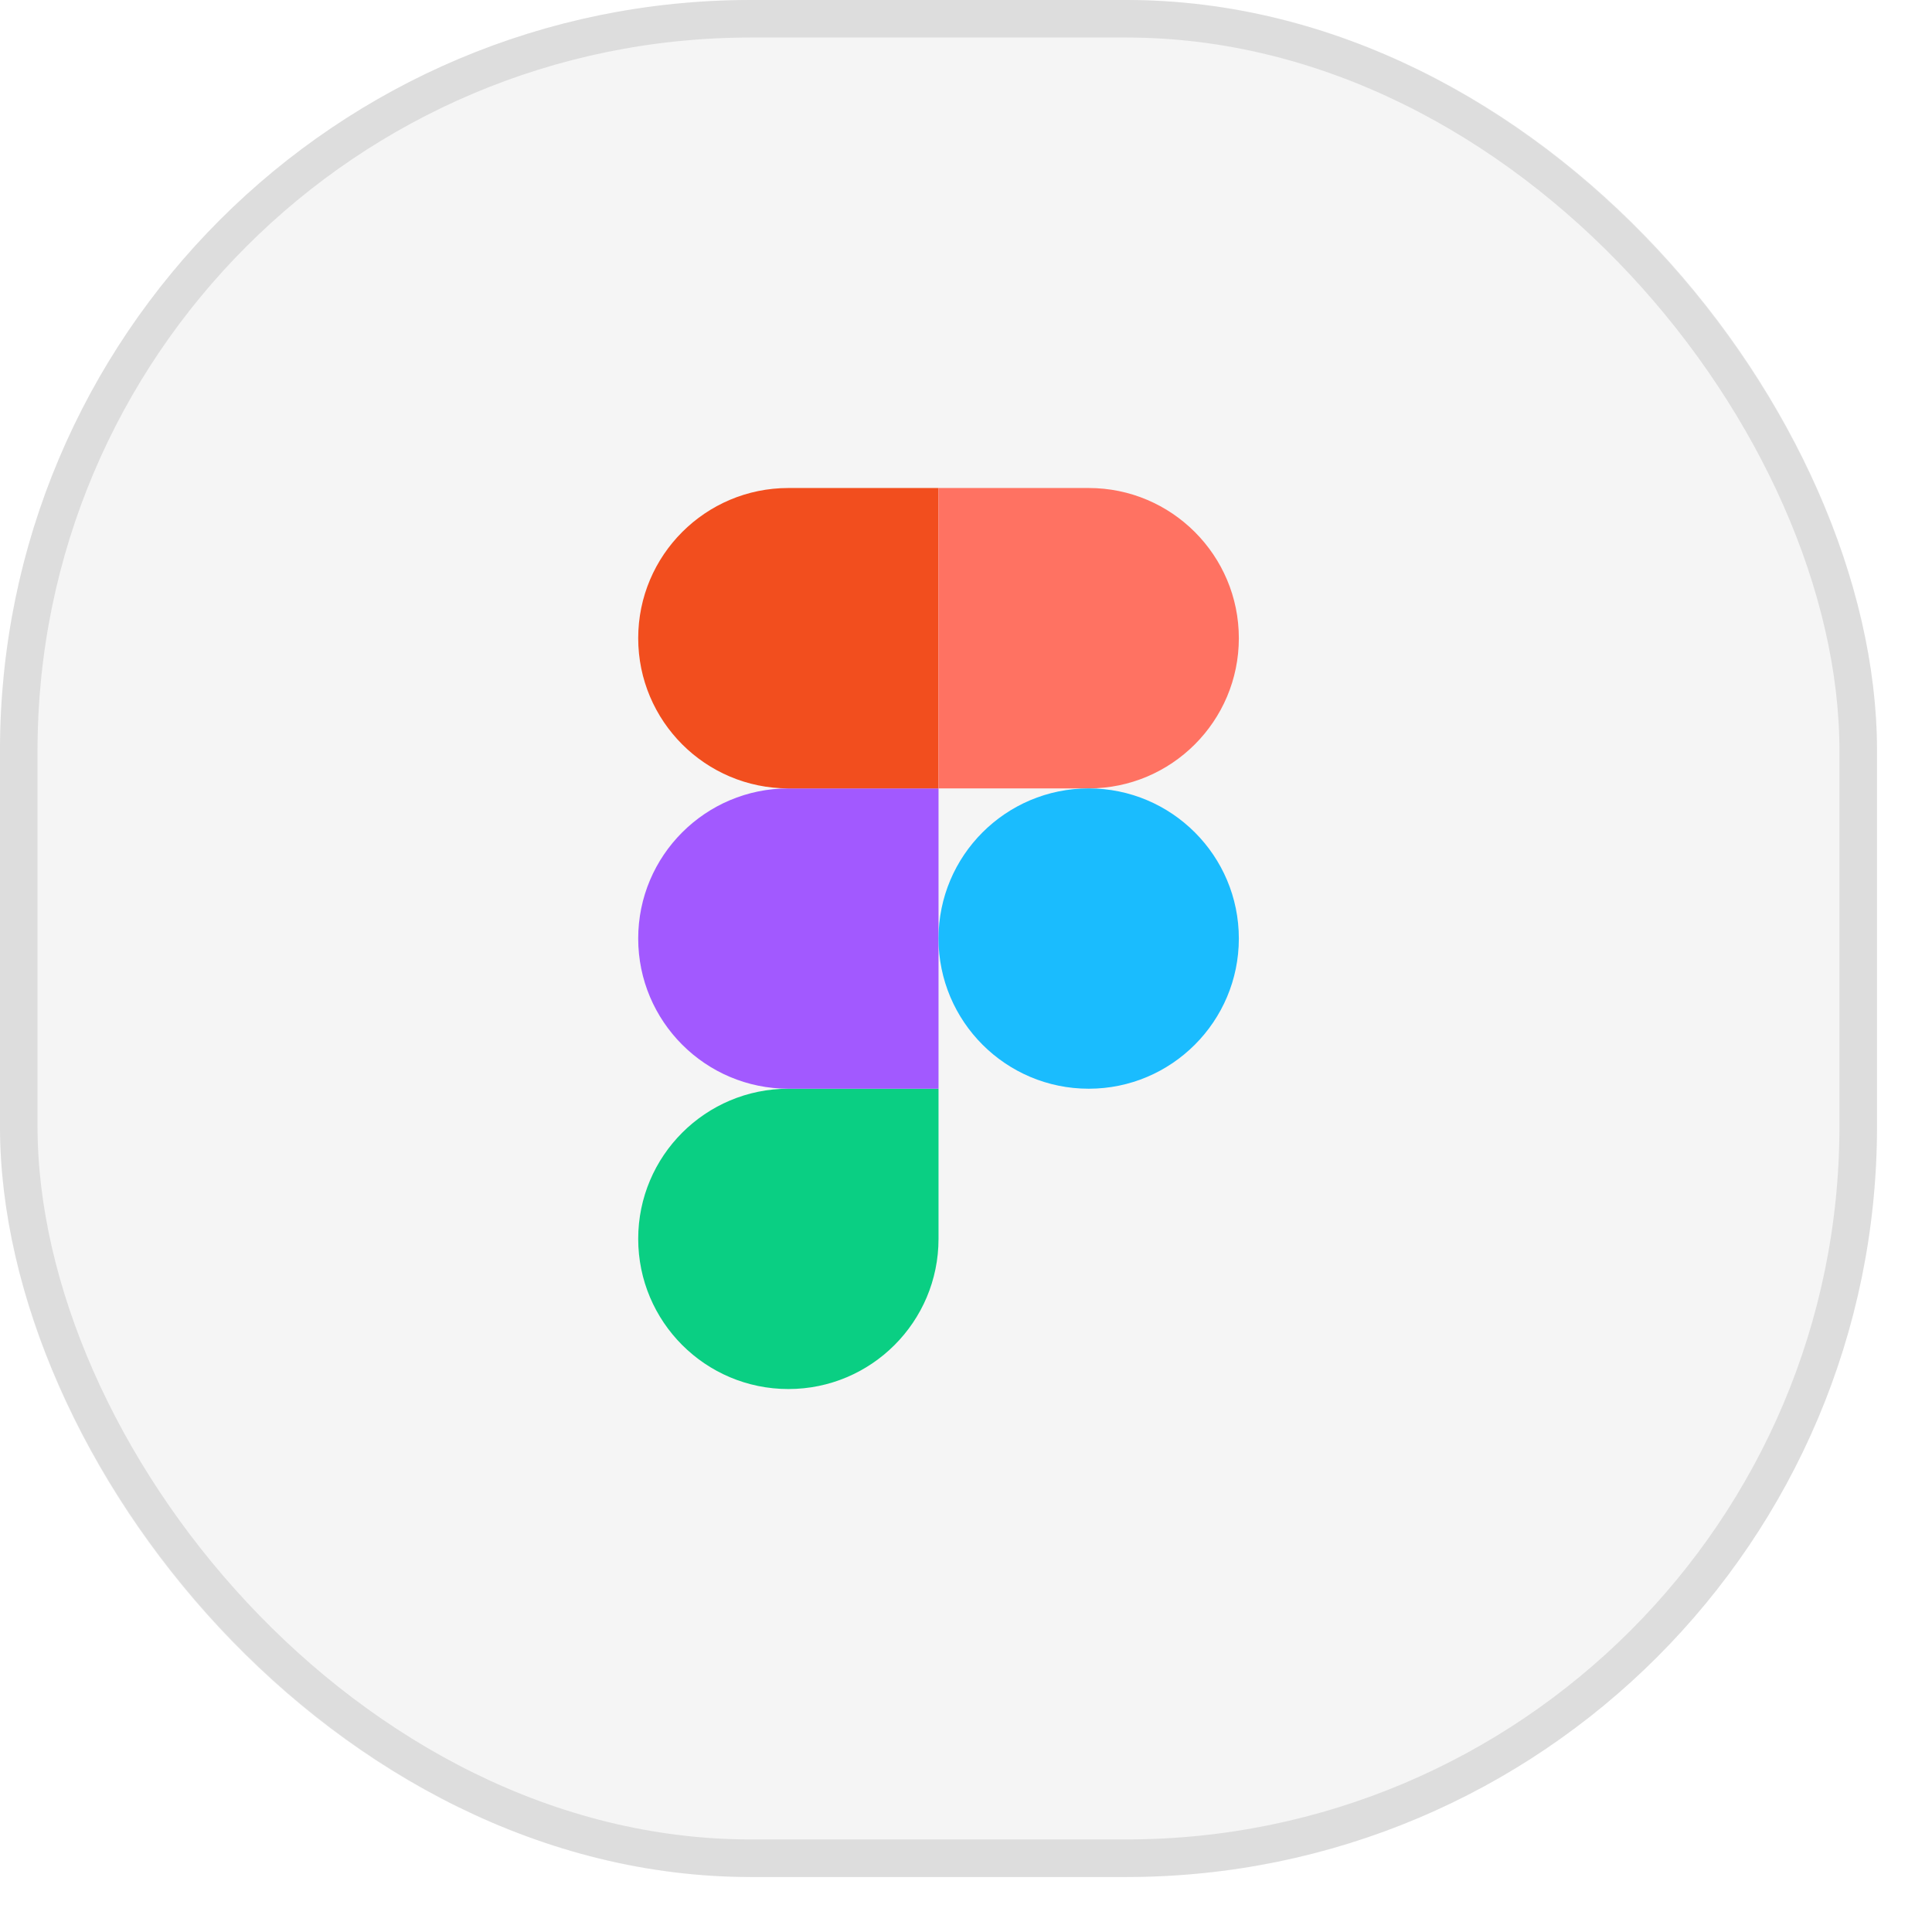 <?xml version="1.0" encoding="utf-8"?>
<svg xmlns="http://www.w3.org/2000/svg" fill="none" height="100%" overflow="visible" preserveAspectRatio="none" style="display: block;" viewBox="0 0 27 27" width="100%">
<g data-figma-bg-blur-radius="7.34499" id="Frame 10">
<rect fill="black" fill-opacity="0.04" height="26.232" rx="10.493" width="26.232"/>
<rect height="25.707" rx="10.23" stroke="black" stroke-opacity="0.1" stroke-width="0.525" width="25.707" x="0.262" y="0.262"/>
<g id="Vector">
<path d="M11.018 19.412C12.176 19.412 13.116 18.472 13.116 17.313V15.215H11.018C9.859 15.215 8.919 16.155 8.919 17.313C8.919 18.472 9.859 19.412 11.018 19.412Z" fill="#0ACF83"/>
<path d="M8.919 13.116C8.919 11.958 9.859 11.018 11.018 11.018H13.116V15.215H11.018C9.859 15.215 8.919 14.274 8.919 13.116Z" fill="#A259FF"/>
<path d="M8.919 8.919C8.919 7.761 9.859 6.82 11.018 6.82H13.116V11.018H11.018C9.859 11.018 8.919 10.077 8.919 8.919Z" fill="#F24E1E"/>
<path d="M13.116 6.82H15.215C16.373 6.82 17.313 7.761 17.313 8.919C17.313 10.077 16.373 11.018 15.215 11.018L13.116 11.018V6.82Z" fill="#FF7262"/>
<path d="M17.313 13.116C17.313 14.274 16.373 15.215 15.215 15.215C14.056 15.215 13.116 14.274 13.116 13.116C13.116 11.958 14.056 11.018 15.215 11.018C16.373 11.018 17.313 11.958 17.313 13.116Z" fill="#1ABCFE"/>
</g>
</g>
<defs>
<clipPath id="bgblur_0_0_24_clip_path" transform="translate(7.345 7.345)">
      <rect height="26.232" rx="10.493" width="26.232"/>
</clipPath>
  </defs>
</svg>